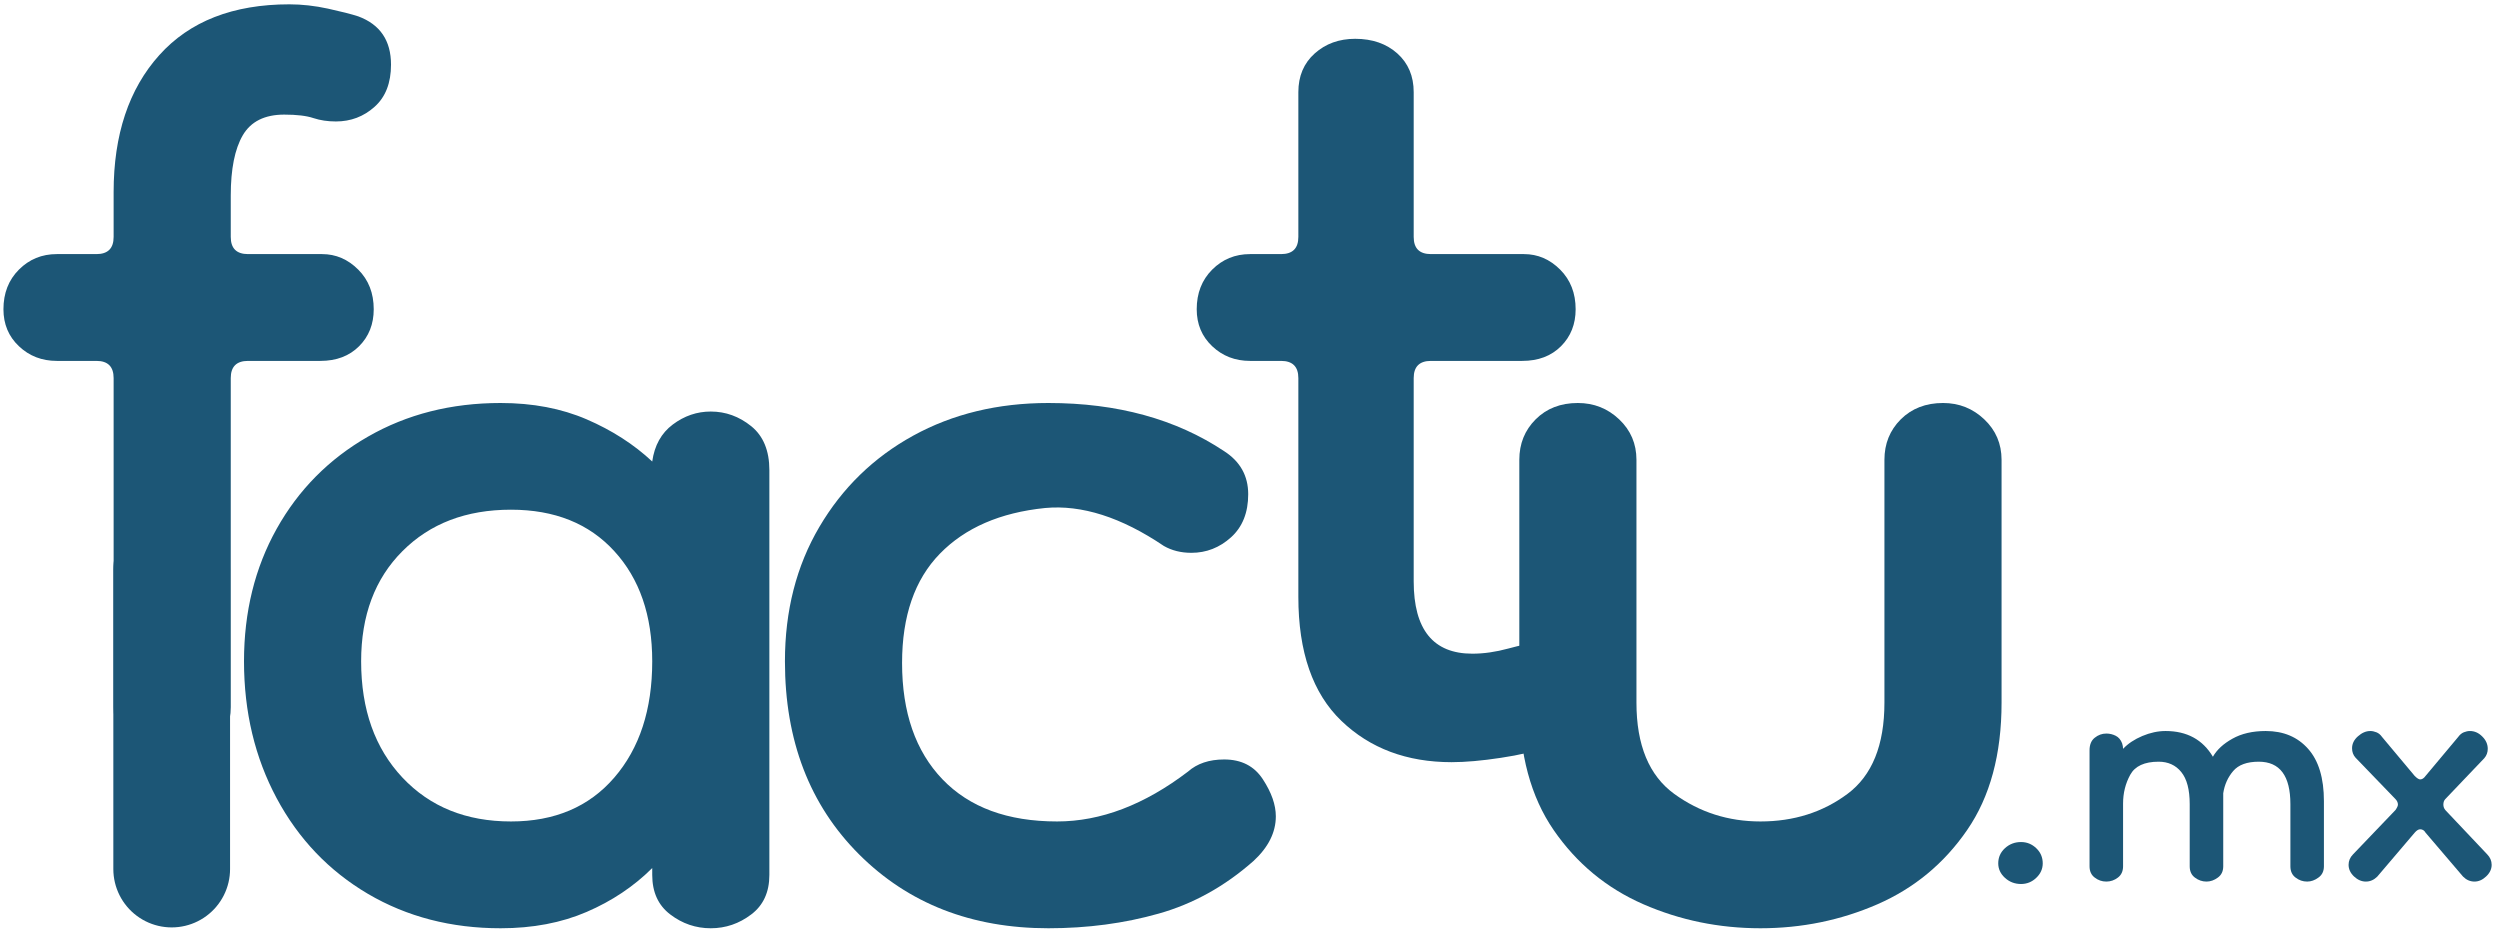 <?xml version="1.0" encoding="UTF-8"?>
<svg width="494px" height="186px" viewBox="0 0 494 186" version="1.1" xmlns="http://www.w3.org/2000/svg" xmlns:xlink="http://www.w3.org/1999/xlink">
    <title>Untitled</title>
    <g id="Page-1" stroke="none" stroke-width="1" fill="none" fill-rule="evenodd">
        <g id="logo_color" transform="translate(0, 0.333)">
            <g id="Group" fill="#1C5676" fill-rule="nonzero">
                <g transform="translate(0.306, 0.21)" id="Path">
                    <path d="M33.375,150.062 C29.969,150.062 27.25,149.042 25.208,147 C23.167,144.958 22.146,142.354 22.146,139.188 L22.146,74.167 C22.146,71.906 21.01,70.771 18.75,70.771 L10.917,70.771 C7.969,70.771 5.479,69.807 3.438,67.875 C1.396,65.948 0.375,63.51 0.375,60.562 C0.375,57.385 1.396,54.771 3.438,52.729 C5.479,50.688 7.969,49.667 10.917,49.667 L18.75,49.667 C21.01,49.667 22.146,48.536 22.146,46.271 L22.146,37.417 C22.146,26.073 25.151,17.052 31.167,10.354 C37.177,3.661 45.75,0.312 56.875,0.312 C59.359,0.312 61.906,0.599 64.521,1.167 C67.13,1.74 69.115,2.245 70.479,2.688 C74.797,4.286 76.958,7.469 76.958,12.229 C76.958,15.854 75.875,18.635 73.708,20.562 C71.552,22.495 69.005,23.458 66.062,23.458 C64.464,23.458 62.984,23.24 61.625,22.792 C60.26,22.333 58.339,22.104 55.854,22.104 C51.99,22.104 49.26,23.469 47.667,26.188 C46.083,28.911 45.292,32.875 45.292,38.083 L45.292,46.271 C45.292,48.536 46.427,49.667 48.708,49.667 L63.333,49.667 C66.052,49.667 68.438,50.688 70.479,52.729 C72.521,54.771 73.542,57.385 73.542,60.562 C73.542,63.51 72.573,65.948 70.646,67.875 C68.714,69.807 66.167,70.771 63,70.771 L48.708,70.771 C46.427,70.771 45.292,71.906 45.292,74.167 L45.292,139.188 C45.292,142.354 44.151,144.958 41.875,147 C39.609,149.042 36.776,150.062 33.375,150.062 Z"></path>
                </g>
            </g>
            <g id="Group" transform="translate(48, 78.333)" fill="#1C5676" fill-rule="nonzero">
                <g transform="translate(0.069, 0.029)" id="Shape">
                    <path d="M50.854,104.729 C41.089,104.729 32.354,102.464 24.646,97.938 C16.938,93.396 10.922,87.099 6.604,79.042 C2.297,70.99 0.146,61.969 0.146,51.979 C0.146,42.229 2.297,33.5 6.604,25.792 C10.922,18.073 16.938,12 24.646,7.583 C32.354,3.156 41.089,0.938 50.854,0.938 C57.198,0.938 62.865,2.016 67.854,4.167 C72.854,6.323 77.172,9.099 80.812,12.5 C81.255,9.323 82.609,6.885 84.875,5.188 C87.151,3.479 89.651,2.625 92.375,2.625 C95.318,2.625 97.984,3.594 100.375,5.521 C102.76,7.453 103.958,10.349 103.958,14.208 L103.958,94.188 C103.958,97.594 102.76,100.198 100.375,102 C97.984,103.818 95.318,104.729 92.375,104.729 C89.427,104.729 86.76,103.818 84.375,102 C82,100.198 80.812,97.594 80.812,94.188 L80.812,92.833 C77.172,96.458 72.854,99.349 67.854,101.5 C62.865,103.651 57.198,104.729 50.854,104.729 Z M52.896,83.625 C61.521,83.625 68.323,80.74 73.312,74.958 C78.312,69.167 80.812,61.51 80.812,51.979 C80.812,42.911 78.312,35.656 73.312,30.208 C68.323,24.75 61.521,22.021 52.896,22.021 C44.047,22.021 36.901,24.75 31.458,30.208 C26.01,35.656 23.292,42.911 23.292,51.979 C23.292,61.51 26.01,69.167 31.458,74.958 C36.901,80.74 44.047,83.625 52.896,83.625 Z"></path>
                </g>
            </g>
            <g id="Group" transform="translate(154.667, 78.333)" fill="#1C5676" fill-rule="nonzero">
                <g transform="translate(0.291, 0.029)" id="Path">
                    <path d="M52.208,104.729 C37.01,104.729 24.531,99.854 14.771,90.104 C5.021,80.344 0.146,67.635 0.146,51.979 C0.146,41.995 2.406,33.146 6.938,25.438 C11.479,17.719 17.656,11.703 25.479,7.396 C33.312,3.094 42.219,0.938 52.208,0.938 C65.833,0.938 77.406,4.115 86.938,10.458 C90.104,12.5 91.688,15.333 91.688,18.958 C91.688,22.599 90.552,25.438 88.292,27.479 C86.026,29.521 83.417,30.542 80.458,30.542 C78.417,30.542 76.604,30.094 75.021,29.188 C66.615,23.51 58.792,21.01 51.542,21.688 C42.677,22.594 35.755,25.599 30.771,30.708 C25.781,35.823 23.292,43.021 23.292,52.312 C23.292,62.078 25.948,69.74 31.271,75.292 C36.604,80.849 44.151,83.625 53.917,83.625 C62.542,83.625 71.167,80.344 79.792,73.771 C81.594,72.177 83.979,71.375 86.938,71.375 C90.339,71.375 92.885,72.682 94.583,75.292 C96.292,77.906 97.146,80.344 97.146,82.604 C97.146,85.786 95.667,88.74 92.708,91.458 C87.042,96.458 80.802,99.917 74,101.833 C67.193,103.76 59.927,104.729 52.208,104.729 Z"></path>
                </g>
            </g>
            <g id="Group" transform="translate(236, 6.667)" fill="#1C5676" fill-rule="nonzero">
                <g transform="translate(0.096, 0.21)" id="Path">
                    <path d="M50.75,143.396 C41.885,143.396 34.625,140.672 28.958,135.229 C23.292,129.786 20.458,121.62 20.458,110.729 L20.458,67.5 C20.458,65.24 19.318,64.104 17.042,64.104 L10.917,64.104 C7.969,64.104 5.479,63.141 3.438,61.208 C1.396,59.281 0.375,56.844 0.375,53.896 C0.375,50.719 1.396,48.104 3.438,46.062 C5.479,44.021 7.969,43 10.917,43 L17.042,43 C19.318,43 20.458,41.87 20.458,39.604 L20.458,11 C20.458,7.833 21.531,5.286 23.688,3.354 C25.839,1.427 28.505,0.458 31.688,0.458 C35.089,0.458 37.865,1.427 40.021,3.354 C42.172,5.286 43.25,7.833 43.25,11 L43.25,39.604 C43.25,41.87 44.385,43 46.667,43 L65.042,43 C67.76,43 70.146,44.021 72.188,46.062 C74.229,48.104 75.25,50.719 75.25,53.896 C75.25,56.844 74.281,59.281 72.354,61.208 C70.422,63.141 67.865,64.104 64.688,64.104 L46.667,64.104 C44.385,64.104 43.25,65.24 43.25,67.5 L43.25,107.667 C43.25,117.198 47.109,121.958 54.833,121.958 C57.094,121.958 59.469,121.62 61.958,120.938 C64.458,120.26 66.167,119.917 67.083,119.917 C70.25,119.917 72.688,120.938 74.396,122.979 C76.104,125.021 76.958,127.406 76.958,130.125 C76.958,132.167 76.385,134.156 75.25,136.083 C74.109,138.016 72.292,139.432 69.792,140.333 C67.302,141.25 64.188,141.984 60.438,142.542 C56.698,143.109 53.469,143.396 50.75,143.396 Z"></path>
                </g>
            </g>
            <g id="Group" transform="translate(299.667, 78.333)" fill="#1C5676" fill-rule="nonzero">
                <g transform="translate(0.3, 0.029)" id="Path">
                    <path d="M72.396,12.167 C72.396,8.99 73.469,6.323 75.625,4.167 C77.792,2.016 80.573,0.938 83.979,0.938 C87.146,0.938 89.859,2.016 92.125,4.167 C94.401,6.323 95.542,8.99 95.542,12.167 L95.542,60.146 C95.542,70.354 93.271,78.75 88.729,85.333 C84.198,91.917 78.302,96.802 71.042,99.979 C63.776,103.146 56.062,104.729 47.896,104.729 C39.729,104.729 32.01,103.146 24.75,99.979 C17.484,96.802 11.583,91.917 7.042,85.333 C2.51,78.75 0.25,70.354 0.25,60.146 L0.25,12.167 C0.25,8.99 1.323,6.323 3.479,4.167 C5.63,2.016 8.406,0.938 11.812,0.938 C14.99,0.938 17.714,2.016 19.979,4.167 C22.255,6.323 23.396,8.99 23.396,12.167 L23.396,60.146 C23.396,68.552 25.885,74.562 30.875,78.188 C35.875,81.812 41.547,83.625 47.896,83.625 C54.479,83.625 60.208,81.812 65.083,78.188 C69.958,74.562 72.396,68.552 72.396,60.146 L72.396,12.167 Z"></path>
                </g>
            </g>
            <line x1="4.339" y1="141.802" x2="63.516" y2="141.802" id="Path" stroke="#1C5676" stroke-width="23.065" stroke-linecap="round" transform="translate(33.927, 141.802) rotate(-90) translate(-33.927, -141.802) "></line>
            <g id="Group" transform="translate(394.667, 165)" fill="#1C5676" fill-rule="nonzero">
                <g transform="translate(0.165, 0.887)" id="Path">
                    <path d="M4.521,8.458 C3.281,8.458 2.219,8.047 1.333,7.229 C0.458,6.427 0.021,5.474 0.021,4.375 C0.021,3.198 0.458,2.203 1.333,1.396 C2.219,0.578 3.281,0.167 4.521,0.167 C5.688,0.167 6.693,0.578 7.542,1.396 C8.385,2.203 8.812,3.198 8.812,4.375 C8.812,5.474 8.385,6.427 7.542,7.229 C6.693,8.047 5.688,8.458 4.521,8.458 Z"></path>
                </g>
            </g>
            <g id="Group" transform="translate(412.667, 142.667)" fill="#1C5676" fill-rule="nonzero">
                <g transform="translate(-0.002, 0.887)" id="Path">
                    <path d="M3.542,30.312 C2.693,30.312 1.927,30.047 1.25,29.521 C0.568,29.01 0.229,28.266 0.229,27.292 L0.229,4.375 C0.229,3.266 0.568,2.438 1.25,1.896 C1.927,1.344 2.693,1.062 3.542,1.062 C4.193,1.062 4.812,1.208 5.396,1.5 C5.979,1.792 6.401,2.292 6.667,3 C6.792,3.391 6.854,3.75 6.854,4.083 C7.839,3.042 9.109,2.198 10.667,1.542 C12.219,0.891 13.75,0.562 15.25,0.562 C19.469,0.562 22.589,2.26 24.604,5.646 C25.38,4.271 26.667,3.083 28.458,2.083 C30.25,1.073 32.443,0.562 35.042,0.562 C38.552,0.562 41.344,1.74 43.417,4.083 C45.5,6.417 46.542,9.865 46.542,14.417 L46.542,27.292 C46.542,28.266 46.177,29.01 45.458,29.521 C44.75,30.047 44.005,30.312 43.229,30.312 C42.38,30.312 41.615,30.047 40.938,29.521 C40.255,29.01 39.917,28.266 39.917,27.292 L39.917,15 C39.917,9.417 37.833,6.625 33.667,6.625 C31.333,6.625 29.646,7.245 28.604,8.479 C27.562,9.703 26.906,11.161 26.646,12.854 L26.646,27.292 C26.646,28.266 26.292,29.01 25.583,29.521 C24.875,30.047 24.125,30.312 23.333,30.312 C22.5,30.312 21.734,30.047 21.042,29.521 C20.359,29.01 20.021,28.266 20.021,27.292 L20.021,15 C20.021,12.141 19.464,10.031 18.354,8.667 C17.255,7.307 15.76,6.625 13.875,6.625 C11.083,6.625 9.214,7.49 8.271,9.208 C7.323,10.932 6.854,12.828 6.854,14.896 L6.854,27.292 C6.854,28.266 6.51,29.01 5.833,29.521 C5.151,30.047 4.385,30.312 3.542,30.312 Z"></path>
                </g>
            </g>
            <g id="Group" transform="translate(463.667, 142.667)" fill="#1C5676" fill-rule="nonzero">
                <g transform="translate(0.288, 0.887)" id="Path">
                    <path d="M3.542,30.312 C2.693,30.312 1.906,29.969 1.188,29.292 C0.479,28.615 0.125,27.849 0.125,27 C0.125,26.224 0.417,25.536 1,24.938 L9.396,16.167 C9.714,15.708 9.875,15.354 9.875,15.104 C9.875,14.719 9.714,14.354 9.396,14.021 L1.5,5.833 C1.042,5.323 0.812,4.703 0.812,3.979 C0.812,3.078 1.198,2.286 1.979,1.604 C2.755,0.911 3.568,0.562 4.417,0.562 C4.802,0.562 5.208,0.646 5.625,0.812 C6.052,0.979 6.427,1.292 6.75,1.75 L13.188,9.438 C13.646,9.896 14.005,10.125 14.271,10.125 C14.656,10.125 15.01,9.896 15.333,9.438 L21.771,1.75 C22.104,1.292 22.479,0.979 22.896,0.812 C23.312,0.646 23.714,0.562 24.104,0.562 C25.021,0.562 25.833,0.927 26.542,1.646 C27.26,2.354 27.625,3.167 27.625,4.083 C27.625,4.792 27.396,5.411 26.938,5.938 L19.229,14.021 C18.979,14.286 18.854,14.646 18.854,15.104 C18.854,15.495 18.979,15.849 19.229,16.167 L27.521,24.938 C28.104,25.536 28.396,26.224 28.396,27 C28.396,27.849 28.031,28.615 27.312,29.292 C26.604,29.969 25.833,30.312 25,30.312 C24.151,30.312 23.401,29.984 22.75,29.333 L15.333,20.646 C15.083,20.203 14.729,19.979 14.271,19.979 C13.938,19.979 13.573,20.203 13.188,20.646 L5.792,29.333 C5.135,29.984 4.385,30.312 3.542,30.312 Z"></path>
                </g>
            </g>
        </g>
    </g>
</svg>